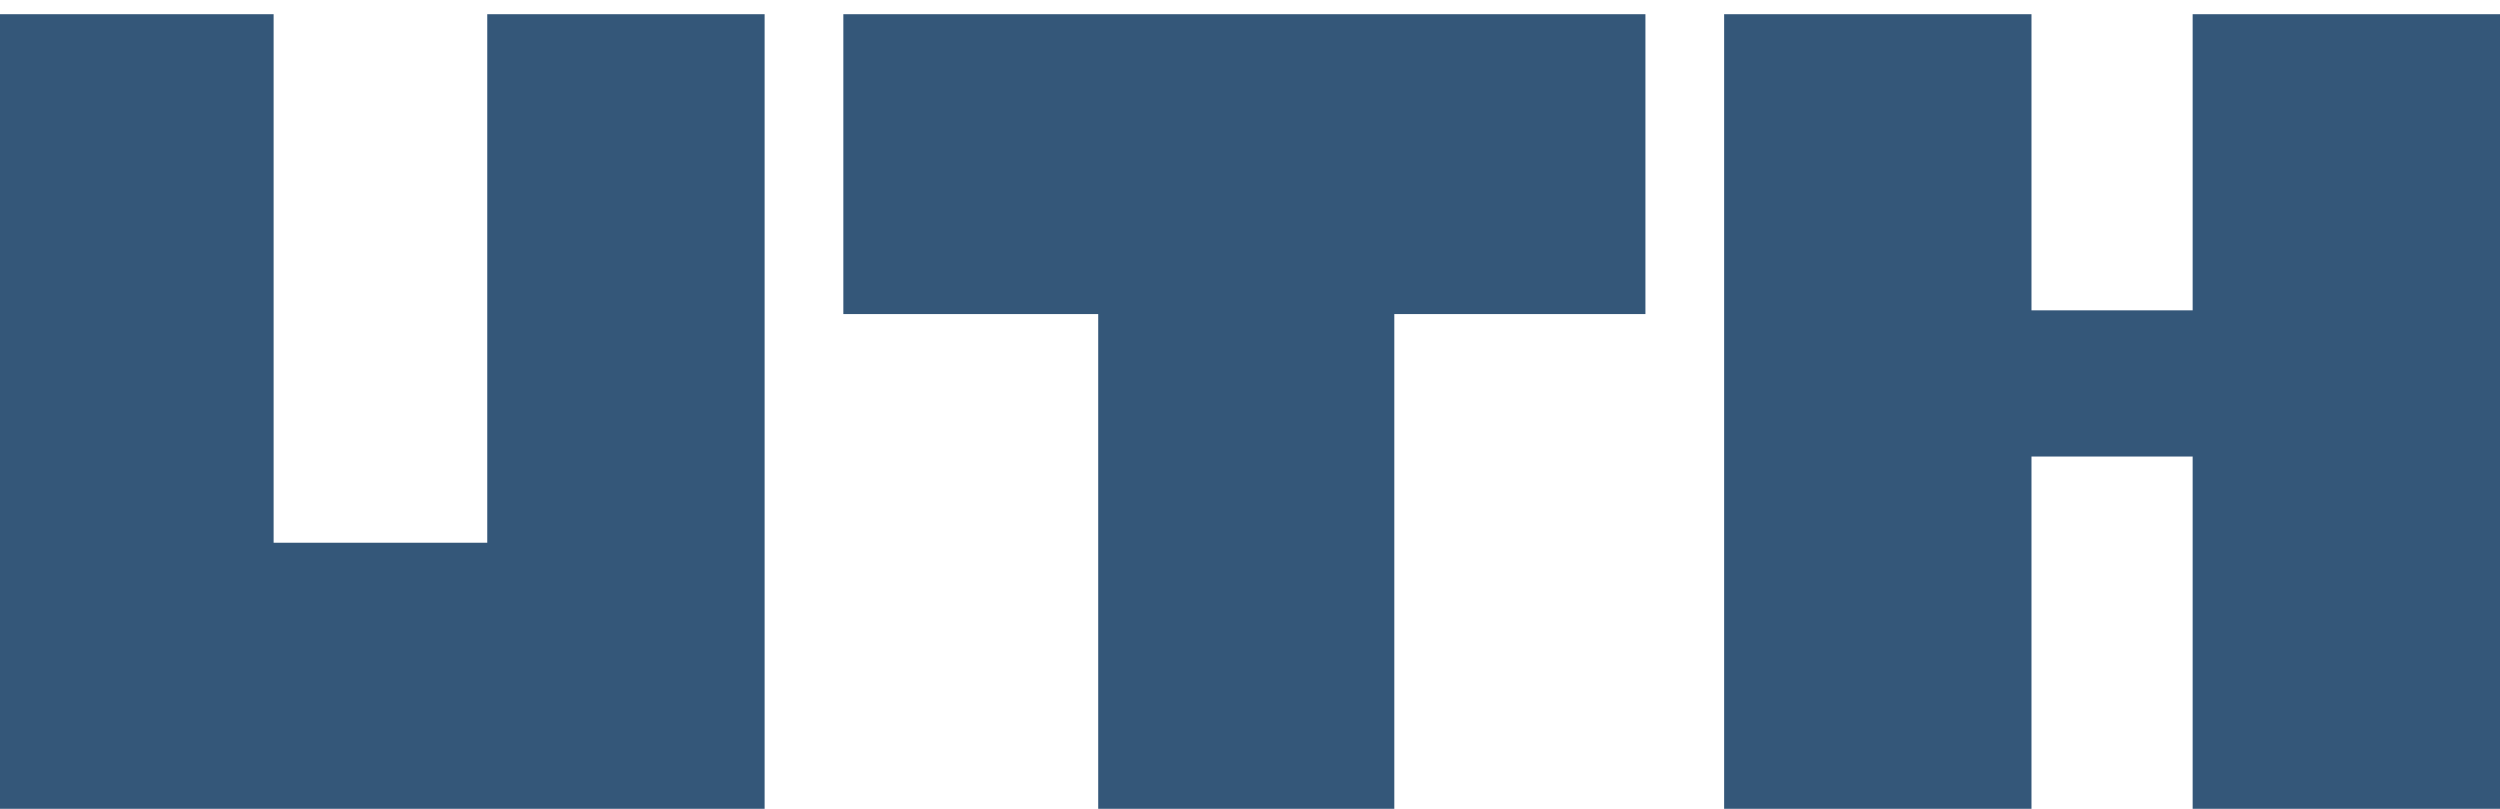 <svg width="170" height="55" viewBox="0 0 170 55" fill="none" xmlns="http://www.w3.org/2000/svg">
<path d="M0 27.983V55H25.997H51.994V27.983V0.967H42.564H33.133V18.936V36.904H25.87H18.606V18.936V0.967H9.303H0V27.983Z" fill="#345779"/>
<path d="M57.347 11.162V21.357H66.012H74.678V38.178V55H84.746H94.813V38.178V21.357H103.351H111.889V11.162V0.967H84.618H57.347V11.162Z" fill="#345779"/>
<path d="M117.241 27.983V55H127.691H138.141V43.021V31.042H143.621H149.1V43.021V55H159.55H170V27.983V0.967H159.55H149.1V11.034V21.102H143.621H138.141V11.034V0.967H127.691H117.241V27.983Z" fill="#345779"/>
</svg>
